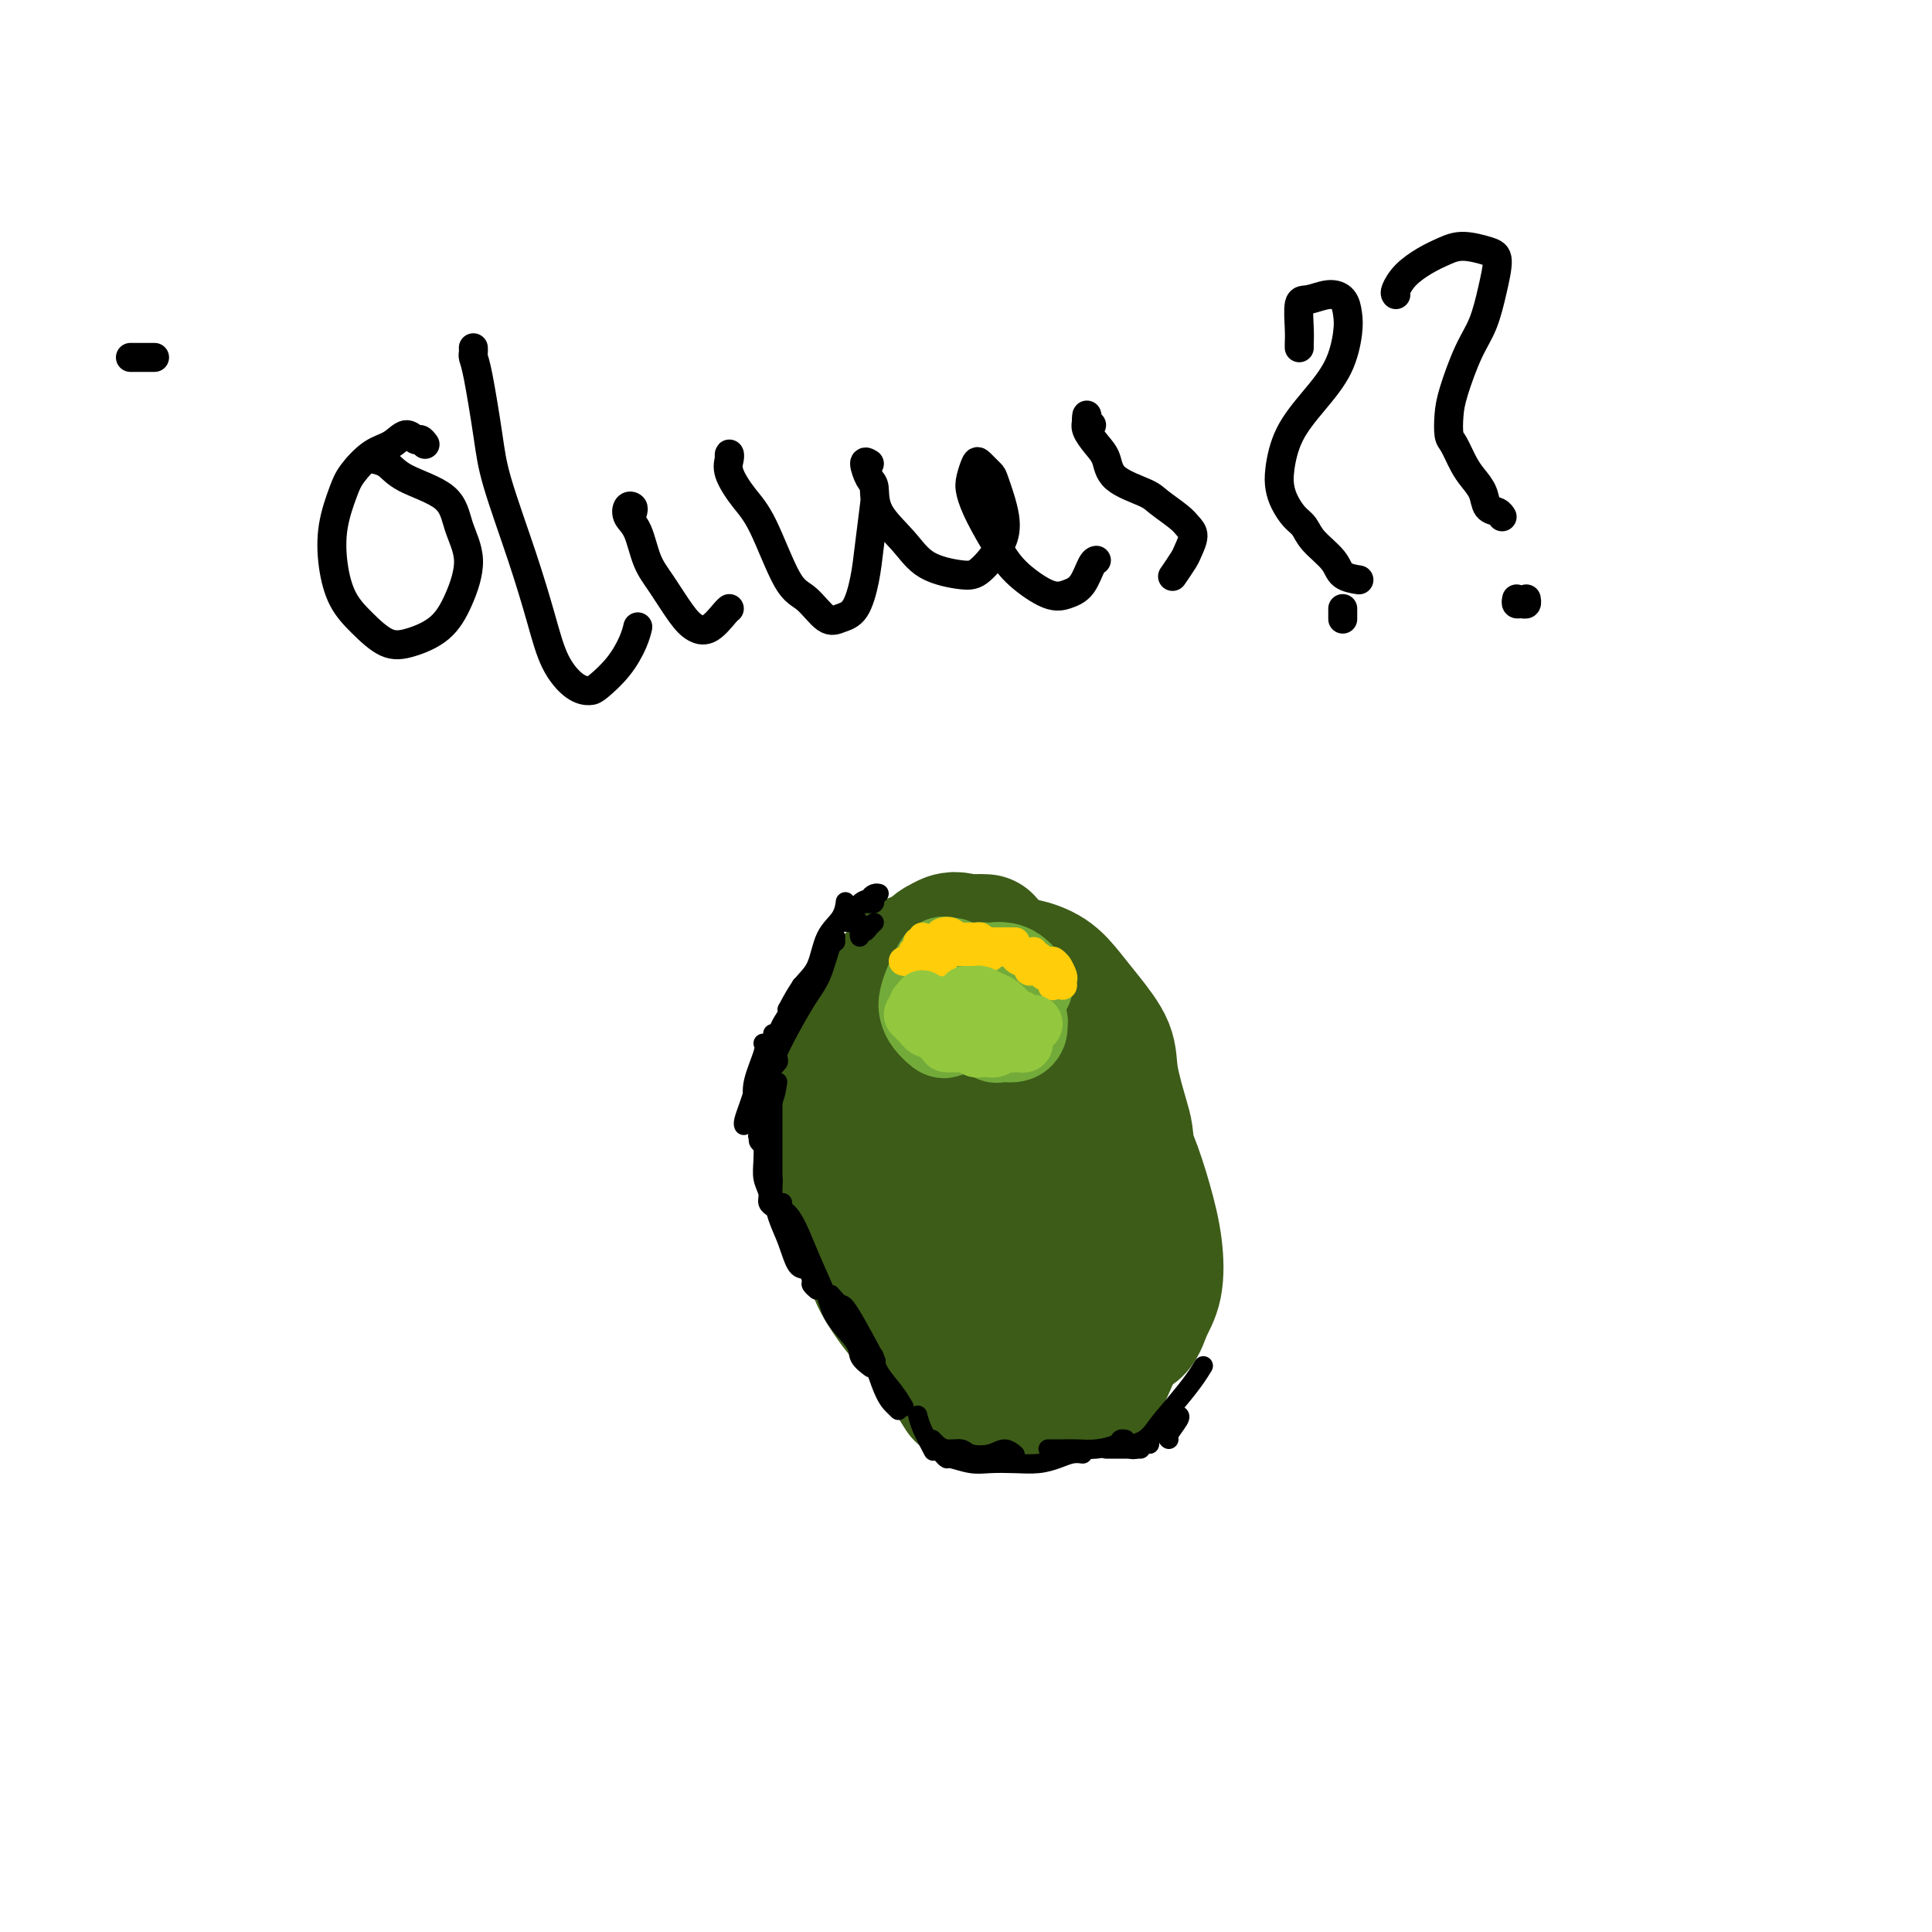 <svg viewBox='0 0 400 400' version='1.1' xmlns='http://www.w3.org/2000/svg' xmlns:xlink='http://www.w3.org/1999/xlink'><g fill='none' stroke='#000000' stroke-width='6' stroke-linecap='round' stroke-linejoin='round'><path d='M32,74c-0.439,0.000 -0.878,0.000 -1,0c-0.122,0.000 0.072,0.000 0,0c-0.072,0.000 -0.411,0.000 -1,0c-0.589,0.000 -1.428,0.000 -2,0c-0.572,0.000 -0.878,0.000 -1,0c-0.122,0.000 -0.061,0.000 0,0'/><path d='M88,92c-0.352,-0.467 -0.705,-0.934 -1,-1c-0.295,-0.066 -0.534,0.268 -1,0c-0.466,-0.268 -1.160,-1.138 -2,-1c-0.840,0.138 -1.826,1.282 -3,2c-1.174,0.718 -2.536,1.008 -4,2c-1.464,0.992 -3.029,2.687 -4,4c-0.971,1.313 -1.349,2.244 -2,4c-0.651,1.756 -1.574,4.338 -2,7c-0.426,2.662 -0.353,5.405 0,8c0.353,2.595 0.986,5.042 2,7c1.014,1.958 2.410,3.426 4,5c1.590,1.574 3.374,3.252 5,4c1.626,0.748 3.095,0.565 5,0c1.905,-0.565 4.247,-1.512 6,-3c1.753,-1.488 2.916,-3.518 4,-6c1.084,-2.482 2.090,-5.418 2,-8c-0.090,-2.582 -1.275,-4.811 -2,-7c-0.725,-2.189 -0.990,-4.338 -3,-6c-2.010,-1.662 -5.766,-2.837 -8,-4c-2.234,-1.163 -2.948,-2.313 -4,-3c-1.052,-0.687 -2.444,-0.911 -3,-1c-0.556,-0.089 -0.278,-0.045 0,0'/><path d='M98,72c0.016,0.348 0.032,0.696 0,1c-0.032,0.304 -0.112,0.564 0,1c0.112,0.436 0.418,1.047 1,4c0.582,2.953 1.442,8.249 2,12c0.558,3.751 0.813,5.958 2,10c1.187,4.042 3.305,9.921 5,15c1.695,5.079 2.966,9.360 4,13c1.034,3.640 1.830,6.639 3,9c1.170,2.361 2.712,4.085 4,5c1.288,0.915 2.321,1.022 3,1c0.679,-0.022 1.005,-0.175 2,-1c0.995,-0.825 2.658,-2.324 4,-4c1.342,-1.676 2.361,-3.528 3,-5c0.639,-1.472 0.897,-2.563 1,-3c0.103,-0.437 0.052,-0.218 0,0'/><path d='M131,106c0.100,-0.375 0.200,-0.751 0,-1c-0.200,-0.249 -0.701,-0.372 -1,0c-0.299,0.372 -0.397,1.240 0,2c0.397,0.760 1.289,1.412 2,3c0.711,1.588 1.243,4.113 2,6c0.757,1.887 1.740,3.136 3,5c1.260,1.864 2.796,4.342 4,6c1.204,1.658 2.074,2.497 3,3c0.926,0.503 1.908,0.671 3,0c1.092,-0.671 2.294,-2.181 3,-3c0.706,-0.819 0.916,-0.948 1,-1c0.084,-0.052 0.042,-0.026 0,0'/><path d='M151,95c-0.018,-0.478 -0.036,-0.957 0,-1c0.036,-0.043 0.127,0.349 0,1c-0.127,0.651 -0.471,1.561 0,3c0.471,1.439 1.757,3.406 3,5c1.243,1.594 2.443,2.817 4,6c1.557,3.183 3.470,8.328 5,11c1.530,2.672 2.676,2.870 4,4c1.324,1.130 2.827,3.192 4,4c1.173,0.808 2.017,0.362 3,0c0.983,-0.362 2.106,-0.641 3,-2c0.894,-1.359 1.559,-3.797 2,-6c0.441,-2.203 0.657,-4.170 1,-7c0.343,-2.830 0.812,-6.523 1,-8c0.188,-1.477 0.094,-0.739 0,0'/><path d='M180,96c-0.505,-0.309 -1.009,-0.618 -1,0c0.009,0.618 0.533,2.165 1,3c0.467,0.835 0.877,0.960 1,2c0.123,1.040 -0.040,2.997 1,5c1.040,2.003 3.283,4.053 5,6c1.717,1.947 2.907,3.792 5,5c2.093,1.208 5.090,1.781 7,2c1.910,0.219 2.734,0.085 4,-1c1.266,-1.085 2.973,-3.121 4,-5c1.027,-1.879 1.372,-3.602 1,-6c-0.372,-2.398 -1.462,-5.470 -2,-7c-0.538,-1.530 -0.523,-1.516 -1,-2c-0.477,-0.484 -1.444,-1.465 -2,-2c-0.556,-0.535 -0.701,-0.622 -1,0c-0.299,0.622 -0.754,1.953 -1,3c-0.246,1.047 -0.285,1.808 0,3c0.285,1.192 0.894,2.814 2,5c1.106,2.186 2.708,4.936 4,7c1.292,2.064 2.272,3.443 4,5c1.728,1.557 4.204,3.293 6,4c1.796,0.707 2.912,0.386 4,0c1.088,-0.386 2.147,-0.835 3,-2c0.853,-1.165 1.499,-3.044 2,-4c0.501,-0.956 0.857,-0.987 1,-1c0.143,-0.013 0.071,-0.006 0,0'/><path d='M226,88c-0.419,0.246 -0.839,0.492 -1,0c-0.161,-0.492 -0.064,-1.721 0,-2c0.064,-0.279 0.096,0.393 0,1c-0.096,0.607 -0.321,1.150 0,2c0.321,0.850 1.186,2.008 2,3c0.814,0.992 1.576,1.816 2,3c0.424,1.184 0.508,2.726 2,4c1.492,1.274 4.390,2.280 6,3c1.610,0.720 1.931,1.156 3,2c1.069,0.844 2.887,2.098 4,3c1.113,0.902 1.520,1.454 2,2c0.480,0.546 1.032,1.085 1,2c-0.032,0.915 -0.648,2.204 -1,3c-0.352,0.796 -0.441,1.099 -1,2c-0.559,0.901 -1.588,2.400 -2,3c-0.412,0.600 -0.206,0.300 0,0'/><path d='M269,72c-0.009,-0.229 -0.018,-0.458 0,-1c0.018,-0.542 0.064,-1.398 0,-3c-0.064,-1.602 -0.238,-3.951 0,-5c0.238,-1.049 0.888,-0.797 2,-1c1.112,-0.203 2.687,-0.860 4,-1c1.313,-0.140 2.366,0.239 3,1c0.634,0.761 0.850,1.905 1,3c0.150,1.095 0.233,2.141 0,4c-0.233,1.859 -0.781,4.532 -2,7c-1.219,2.468 -3.109,4.733 -5,7c-1.891,2.267 -3.783,4.537 -5,7c-1.217,2.463 -1.759,5.121 -2,7c-0.241,1.879 -0.180,2.981 0,4c0.180,1.019 0.479,1.956 1,3c0.521,1.044 1.265,2.195 2,3c0.735,0.805 1.462,1.263 2,2c0.538,0.737 0.887,1.753 2,3c1.113,1.247 2.989,2.726 4,4c1.011,1.274 1.157,2.343 2,3c0.843,0.657 2.384,0.902 3,1c0.616,0.098 0.308,0.049 0,0'/><path d='M278,126c0.000,0.317 0.000,0.635 0,1c0.000,0.365 0.000,0.778 0,1c0.000,0.222 0.000,0.252 0,0c0.000,-0.252 0.000,-0.786 0,-1c0.000,-0.214 0.000,-0.107 0,0'/><path d='M289,61c-0.132,-0.160 -0.263,-0.321 0,-1c0.263,-0.679 0.921,-1.878 2,-3c1.079,-1.122 2.581,-2.168 4,-3c1.419,-0.832 2.756,-1.450 4,-2c1.244,-0.550 2.395,-1.033 4,-1c1.605,0.033 3.665,0.581 5,1c1.335,0.419 1.945,0.709 2,2c0.055,1.291 -0.444,3.583 -1,6c-0.556,2.417 -1.169,4.959 -2,7c-0.831,2.041 -1.881,3.581 -3,6c-1.119,2.419 -2.308,5.719 -3,8c-0.692,2.281 -0.887,3.545 -1,5c-0.113,1.455 -0.142,3.102 0,4c0.142,0.898 0.457,1.046 1,2c0.543,0.954 1.315,2.714 2,4c0.685,1.286 1.283,2.100 2,3c0.717,0.900 1.551,1.888 2,3c0.449,1.112 0.512,2.350 1,3c0.488,0.650 1.401,0.714 2,1c0.599,0.286 0.886,0.796 1,1c0.114,0.204 0.057,0.102 0,0'/><path d='M314,124c-0.083,0.431 -0.166,0.861 0,1c0.166,0.139 0.581,-0.014 1,0c0.419,0.014 0.844,0.196 1,0c0.156,-0.196 0.045,-0.770 0,-1c-0.045,-0.230 -0.022,-0.115 0,0'/></g>
<g fill='none' stroke='#3D5C18' stroke-width='28' stroke-linecap='round' stroke-linejoin='round'><path d='M200,195c-0.928,-0.058 -1.856,-0.115 -3,0c-1.144,0.115 -2.503,0.403 -4,2c-1.497,1.597 -3.130,4.504 -5,7c-1.870,2.496 -3.976,4.579 -5,6c-1.024,1.421 -0.965,2.178 -1,4c-0.035,1.822 -0.164,4.709 0,7c0.164,2.291 0.620,3.985 1,6c0.380,2.015 0.682,4.351 1,6c0.318,1.649 0.650,2.612 1,3c0.350,0.388 0.717,0.200 1,0c0.283,-0.200 0.483,-0.412 1,-1c0.517,-0.588 1.350,-1.552 2,-2c0.650,-0.448 1.117,-0.379 2,-1c0.883,-0.621 2.183,-1.932 3,-3c0.817,-1.068 1.153,-1.893 2,-3c0.847,-1.107 2.205,-2.497 3,-3c0.795,-0.503 1.025,-0.120 2,0c0.975,0.120 2.694,-0.022 4,0c1.306,0.022 2.198,0.208 3,1c0.802,0.792 1.513,2.192 2,3c0.487,0.808 0.751,1.025 1,2c0.249,0.975 0.484,2.706 0,4c-0.484,1.294 -1.689,2.149 -3,3c-1.311,0.851 -2.730,1.698 -4,2c-1.270,0.302 -2.390,0.058 -4,-1c-1.610,-1.058 -3.708,-2.929 -5,-4c-1.292,-1.071 -1.777,-1.342 -2,-3c-0.223,-1.658 -0.183,-4.702 0,-7c0.183,-2.298 0.511,-3.849 1,-6c0.489,-2.151 1.140,-4.900 2,-7c0.860,-2.100 1.930,-3.550 3,-5'/><path d='M199,205c1.239,-4.403 1.335,-2.911 2,-2c0.665,0.911 1.899,1.242 3,2c1.101,0.758 2.068,1.942 3,4c0.932,2.058 1.829,4.990 3,8c1.171,3.010 2.617,6.099 3,9c0.383,2.901 -0.297,5.613 -1,8c-0.703,2.387 -1.429,4.449 -2,6c-0.571,1.551 -0.987,2.591 -2,3c-1.013,0.409 -2.623,0.188 -4,0c-1.377,-0.188 -2.523,-0.343 -4,-2c-1.477,-1.657 -3.287,-4.815 -5,-8c-1.713,-3.185 -3.328,-6.395 -4,-9c-0.672,-2.605 -0.399,-4.603 0,-7c0.399,-2.397 0.925,-5.192 2,-7c1.075,-1.808 2.701,-2.628 4,-3c1.299,-0.372 2.273,-0.294 4,1c1.727,1.294 4.207,3.805 6,6c1.793,2.195 2.900,4.075 5,7c2.100,2.925 5.193,6.895 7,11c1.807,4.105 2.329,8.345 3,13c0.671,4.655 1.493,9.726 2,14c0.507,4.274 0.700,7.753 0,10c-0.700,2.247 -2.294,3.263 -3,4c-0.706,0.737 -0.525,1.195 -2,1c-1.475,-0.195 -4.606,-1.042 -8,-3c-3.394,-1.958 -7.051,-5.026 -10,-8c-2.949,-2.974 -5.191,-5.855 -7,-9c-1.809,-3.145 -3.186,-6.554 -4,-9c-0.814,-2.446 -1.065,-3.928 -1,-6c0.065,-2.072 0.447,-4.735 1,-7c0.553,-2.265 1.276,-4.133 2,-6'/><path d='M192,226c1.332,-2.797 3.160,-3.291 5,-3c1.840,0.291 3.690,1.366 6,3c2.310,1.634 5.080,3.829 7,7c1.920,3.171 2.989,7.320 4,11c1.011,3.680 1.963,6.892 2,10c0.037,3.108 -0.842,6.111 -2,9c-1.158,2.889 -2.594,5.662 -4,7c-1.406,1.338 -2.781,1.239 -5,1c-2.219,-0.239 -5.283,-0.619 -8,-2c-2.717,-1.381 -5.087,-3.762 -7,-7c-1.913,-3.238 -3.368,-7.332 -4,-11c-0.632,-3.668 -0.440,-6.909 0,-10c0.440,-3.091 1.130,-6.031 2,-9c0.870,-2.969 1.922,-5.967 3,-9c1.078,-3.033 2.184,-6.101 3,-8c0.816,-1.899 1.343,-2.630 2,-3c0.657,-0.370 1.444,-0.379 2,0c0.556,0.379 0.879,1.147 2,3c1.121,1.853 3.038,4.791 5,8c1.962,3.209 3.969,6.687 5,10c1.031,3.313 1.085,6.459 1,10c-0.085,3.541 -0.308,7.476 -1,11c-0.692,3.524 -1.851,6.638 -3,9c-1.149,2.362 -2.286,3.971 -4,5c-1.714,1.029 -4.005,1.479 -6,1c-1.995,-0.479 -3.695,-1.888 -6,-4c-2.305,-2.112 -5.216,-4.927 -7,-8c-1.784,-3.073 -2.442,-6.404 -3,-10c-0.558,-3.596 -1.017,-7.456 -1,-11c0.017,-3.544 0.508,-6.772 1,-10'/><path d='M181,226c0.055,-6.914 1.691,-8.698 3,-11c1.309,-2.302 2.289,-5.121 3,-7c0.711,-1.879 1.151,-2.817 2,-3c0.849,-0.183 2.107,0.389 4,2c1.893,1.611 4.422,4.261 7,7c2.578,2.739 5.205,5.567 7,8c1.795,2.433 2.758,4.473 4,7c1.242,2.527 2.764,5.543 3,9c0.236,3.457 -0.812,7.355 -2,11c-1.188,3.645 -2.515,7.035 -4,9c-1.485,1.965 -3.127,2.503 -5,3c-1.873,0.497 -3.976,0.952 -6,0c-2.024,-0.952 -3.968,-3.310 -6,-6c-2.032,-2.690 -4.150,-5.710 -6,-9c-1.850,-3.290 -3.430,-6.849 -4,-10c-0.570,-3.151 -0.128,-5.895 0,-9c0.128,-3.105 -0.057,-6.570 0,-9c0.057,-2.430 0.357,-3.825 1,-6c0.643,-2.175 1.628,-5.129 3,-7c1.372,-1.871 3.132,-2.659 4,-3c0.868,-0.341 0.846,-0.235 2,0c1.154,0.235 3.485,0.599 5,1c1.515,0.401 2.216,0.839 3,1c0.784,0.161 1.653,0.046 2,0c0.347,-0.046 0.174,-0.023 0,0'/><path d='M204,195c-0.712,-0.034 -1.424,-0.068 -2,0c-0.576,0.068 -1.016,0.238 -2,0c-0.984,-0.238 -2.512,-0.882 -4,0c-1.488,0.882 -2.937,3.291 -4,5c-1.063,1.709 -1.739,2.717 -3,6c-1.261,3.283 -3.105,8.841 -4,12c-0.895,3.159 -0.840,3.918 -1,6c-0.160,2.082 -0.537,5.486 -1,8c-0.463,2.514 -1.014,4.138 -1,6c0.014,1.862 0.591,3.963 1,5c0.409,1.037 0.648,1.010 1,1c0.352,-0.010 0.815,-0.003 1,0c0.185,0.003 0.093,0.001 0,0'/><path d='M195,213c0.334,-0.324 0.669,-0.648 0,-1c-0.669,-0.352 -2.340,-0.734 -3,-1c-0.660,-0.266 -0.309,-0.418 -1,0c-0.691,0.418 -2.425,1.404 -4,2c-1.575,0.596 -2.992,0.801 -4,2c-1.008,1.199 -1.606,3.390 -2,5c-0.394,1.610 -0.584,2.638 -1,3c-0.416,0.362 -1.057,0.056 -1,0c0.057,-0.056 0.811,0.136 1,0c0.189,-0.136 -0.186,-0.600 0,-1c0.186,-0.400 0.934,-0.737 2,-2c1.066,-1.263 2.451,-3.451 4,-5c1.549,-1.549 3.262,-2.459 5,-4c1.738,-1.541 3.501,-3.714 5,-5c1.499,-1.286 2.733,-1.687 4,-2c1.267,-0.313 2.568,-0.539 4,0c1.432,0.539 2.997,1.843 4,3c1.003,1.157 1.444,2.166 2,3c0.556,0.834 1.227,1.494 2,2c0.773,0.506 1.650,0.859 2,1c0.350,0.141 0.175,0.071 0,0'/><path d='M197,204c0.355,0.167 0.709,0.333 1,0c0.291,-0.333 0.518,-1.166 1,-2c0.482,-0.834 1.220,-1.668 3,-2c1.780,-0.332 4.602,-0.163 6,0c1.398,0.163 1.371,0.321 2,1c0.629,0.679 1.914,1.878 3,3c1.086,1.122 1.972,2.167 3,4c1.028,1.833 2.198,4.452 3,6c0.802,1.548 1.236,2.023 2,3c0.764,0.977 1.860,2.455 2,3c0.140,0.545 -0.674,0.156 -1,0c-0.326,-0.156 -0.163,-0.078 0,0'/><path d='M207,201c0.631,-0.386 1.262,-0.773 2,-1c0.738,-0.227 1.581,-0.295 3,0c1.419,0.295 3.412,0.952 5,2c1.588,1.048 2.772,2.486 4,4c1.228,1.514 2.501,3.104 4,5c1.499,1.896 3.226,4.099 4,6c0.774,1.901 0.596,3.501 1,6c0.404,2.499 1.390,5.899 2,8c0.610,2.101 0.844,2.903 1,4c0.156,1.097 0.234,2.488 0,3c-0.234,0.512 -0.781,0.146 -1,0c-0.219,-0.146 -0.109,-0.073 0,0'/><path d='M216,205c0.280,-0.211 0.561,-0.423 1,0c0.439,0.423 1.038,1.479 2,3c0.962,1.521 2.287,3.506 4,6c1.713,2.494 3.815,5.495 5,8c1.185,2.505 1.453,4.513 2,7c0.547,2.487 1.374,5.454 2,8c0.626,2.546 1.051,4.672 1,7c-0.051,2.328 -0.578,4.858 -1,7c-0.422,2.142 -0.740,3.894 -1,5c-0.260,1.106 -0.461,1.564 -1,2c-0.539,0.436 -1.414,0.848 -2,1c-0.586,0.152 -0.882,0.043 -1,0c-0.118,-0.043 -0.059,-0.022 0,0'/><path d='M225,223c1.535,1.166 3.070,2.332 4,4c0.930,1.668 1.256,3.839 2,6c0.744,2.161 1.906,4.314 3,7c1.094,2.686 2.121,5.907 3,9c0.879,3.093 1.612,6.058 2,9c0.388,2.942 0.433,5.860 0,8c-0.433,2.140 -1.343,3.501 -2,5c-0.657,1.499 -1.062,3.134 -2,4c-0.938,0.866 -2.411,0.962 -3,1c-0.589,0.038 -0.295,0.019 0,0'/><path d='M234,242c-0.080,0.231 -0.161,0.461 0,1c0.161,0.539 0.562,1.386 1,4c0.438,2.614 0.913,6.993 1,10c0.087,3.007 -0.214,4.641 -1,7c-0.786,2.359 -2.056,5.442 -3,8c-0.944,2.558 -1.560,4.592 -2,6c-0.440,1.408 -0.703,2.192 -2,3c-1.297,0.808 -3.626,1.642 -5,2c-1.374,0.358 -1.791,0.240 -4,0c-2.209,-0.240 -6.210,-0.603 -9,-1c-2.790,-0.397 -4.369,-0.828 -5,-1c-0.631,-0.172 -0.316,-0.086 0,0'/><path d='M234,268c0.033,0.577 0.067,1.155 0,2c-0.067,0.845 -0.233,1.959 -1,4c-0.767,2.041 -2.134,5.009 -3,7c-0.866,1.991 -1.230,3.006 -2,4c-0.770,0.994 -1.947,1.967 -4,2c-2.053,0.033 -4.983,-0.875 -8,-2c-3.017,-1.125 -6.122,-2.466 -9,-4c-2.878,-1.534 -5.528,-3.259 -8,-5c-2.472,-1.741 -4.766,-3.498 -6,-5c-1.234,-1.502 -1.409,-2.751 -2,-4c-0.591,-1.249 -1.597,-2.500 -2,-3c-0.403,-0.500 -0.201,-0.250 0,0'/><path d='M213,279c-0.351,-0.099 -0.702,-0.199 -1,0c-0.298,0.199 -0.545,0.695 -2,1c-1.455,0.305 -4.120,0.419 -6,0c-1.880,-0.419 -2.976,-1.369 -4,-2c-1.024,-0.631 -1.977,-0.941 -3,-2c-1.023,-1.059 -2.117,-2.867 -3,-5c-0.883,-2.133 -1.556,-4.592 -2,-7c-0.444,-2.408 -0.658,-4.764 -1,-8c-0.342,-3.236 -0.812,-7.353 -1,-9c-0.188,-1.647 -0.094,-0.823 0,0'/><path d='M198,212c0.145,-0.446 0.291,-0.891 0,-1c-0.291,-0.109 -1.018,0.119 -2,0c-0.982,-0.119 -2.219,-0.587 -3,-1c-0.781,-0.413 -1.107,-0.773 -2,-1c-0.893,-0.227 -2.354,-0.322 -3,0c-0.646,0.322 -0.478,1.061 -1,2c-0.522,0.939 -1.734,2.079 -3,4c-1.266,1.921 -2.585,4.623 -3,7c-0.415,2.377 0.075,4.431 0,7c-0.075,2.569 -0.713,5.655 -1,8c-0.287,2.345 -0.221,3.948 0,6c0.221,2.052 0.598,4.552 1,6c0.402,1.448 0.829,1.842 1,2c0.171,0.158 0.085,0.079 0,0'/><path d='M182,216c-0.565,0.584 -1.130,1.167 -2,2c-0.870,0.833 -2.045,1.915 -3,3c-0.955,1.085 -1.688,2.174 -2,4c-0.312,1.826 -0.201,4.387 0,7c0.201,2.613 0.494,5.276 1,8c0.506,2.724 1.227,5.510 2,8c0.773,2.490 1.598,4.685 2,7c0.402,2.315 0.381,4.750 1,7c0.619,2.250 1.877,4.314 3,6c1.123,1.686 2.110,2.992 3,4c0.890,1.008 1.683,1.716 2,2c0.317,0.284 0.159,0.142 0,0'/><path d='M181,214c0.195,0.012 0.389,0.024 0,0c-0.389,-0.024 -1.363,-0.083 -2,0c-0.637,0.083 -0.939,0.310 -1,2c-0.061,1.690 0.118,4.843 0,7c-0.118,2.157 -0.532,3.317 0,6c0.532,2.683 2.011,6.889 3,11c0.989,4.111 1.490,8.128 3,12c1.510,3.872 4.031,7.601 6,11c1.969,3.399 3.386,6.470 5,9c1.614,2.530 3.425,4.520 5,6c1.575,1.480 2.913,2.449 4,3c1.087,0.551 1.924,0.684 3,1c1.076,0.316 2.392,0.817 3,1c0.608,0.183 0.510,0.049 1,0c0.490,-0.049 1.569,-0.014 2,0c0.431,0.014 0.216,0.007 0,0'/><path d='M194,269c-0.306,-0.079 -0.611,-0.158 -1,0c-0.389,0.158 -0.860,0.552 -1,1c-0.140,0.448 0.053,0.948 0,1c-0.053,0.052 -0.351,-0.344 0,0c0.351,0.344 1.351,1.430 2,3c0.649,1.570 0.948,3.626 2,5c1.052,1.374 2.856,2.067 4,3c1.144,0.933 1.629,2.106 3,3c1.371,0.894 3.628,1.507 5,2c1.372,0.493 1.860,0.864 3,1c1.140,0.136 2.933,0.036 4,0c1.067,-0.036 1.410,-0.010 2,0c0.590,0.010 1.428,0.003 2,0c0.572,-0.003 0.878,-0.001 1,0c0.122,0.001 0.061,0.000 0,0'/><path d='M223,284c0.279,-0.352 0.558,-0.704 1,-1c0.442,-0.296 1.047,-0.535 2,-1c0.953,-0.465 2.256,-1.156 3,-2c0.744,-0.844 0.931,-1.843 1,-3c0.069,-1.157 0.020,-2.474 0,-3c-0.020,-0.526 -0.010,-0.263 0,0'/><path d='M230,255c-0.455,-0.177 -0.909,-0.355 -1,-1c-0.091,-0.645 0.183,-1.759 0,-2c-0.183,-0.241 -0.822,0.389 -1,0c-0.178,-0.389 0.107,-1.799 0,-3c-0.107,-1.201 -0.605,-2.193 -1,-3c-0.395,-0.807 -0.687,-1.427 -1,-2c-0.313,-0.573 -0.646,-1.098 -1,-2c-0.354,-0.902 -0.728,-2.181 -1,-3c-0.272,-0.819 -0.443,-1.179 -1,-2c-0.557,-0.821 -1.500,-2.103 -2,-3c-0.500,-0.897 -0.557,-1.409 -1,-2c-0.443,-0.591 -1.274,-1.262 -2,-2c-0.726,-0.738 -1.349,-1.542 -2,-2c-0.651,-0.458 -1.329,-0.572 -2,-1c-0.671,-0.428 -1.335,-1.172 -2,-2c-0.665,-0.828 -1.333,-1.739 -2,-2c-0.667,-0.261 -1.335,0.127 -2,0c-0.665,-0.127 -1.329,-0.770 -2,-1c-0.671,-0.230 -1.349,-0.048 -2,0c-0.651,0.048 -1.276,-0.040 -2,0c-0.724,0.040 -1.545,0.207 -2,0c-0.455,-0.207 -0.542,-0.787 -1,-1c-0.458,-0.213 -1.288,-0.058 -2,0c-0.712,0.058 -1.308,0.019 -2,0c-0.692,-0.019 -1.481,-0.018 -2,0c-0.519,0.018 -0.770,0.055 -1,0c-0.230,-0.055 -0.440,-0.200 -1,0c-0.560,0.200 -1.470,0.744 -2,1c-0.530,0.256 -0.681,0.223 -1,1c-0.319,0.777 -0.805,2.365 -1,3c-0.195,0.635 -0.097,0.318 0,0'/><path d='M191,204c-0.434,0.003 -0.869,0.006 -1,0c-0.131,-0.006 0.041,-0.022 0,0c-0.041,0.022 -0.295,0.082 -1,0c-0.705,-0.082 -1.862,-0.306 -3,0c-1.138,0.306 -2.256,1.144 -3,2c-0.744,0.856 -1.114,1.732 -2,3c-0.886,1.268 -2.289,2.927 -3,4c-0.711,1.073 -0.730,1.558 -1,2c-0.270,0.442 -0.791,0.841 -1,1c-0.209,0.159 -0.104,0.080 0,0'/><path d='M189,199c0.155,0.225 0.310,0.449 0,1c-0.310,0.551 -1.084,1.428 -2,2c-0.916,0.572 -1.975,0.840 -3,2c-1.025,1.160 -2.016,3.211 -3,5c-0.984,1.789 -1.963,3.317 -3,5c-1.037,1.683 -2.134,3.523 -3,5c-0.866,1.477 -1.500,2.592 -2,4c-0.500,1.408 -0.865,3.110 -1,4c-0.135,0.890 -0.038,0.969 0,1c0.038,0.031 0.019,0.016 0,0'/><path d='M188,200c-0.967,1.397 -1.934,2.794 -3,4c-1.066,1.206 -2.232,2.221 -3,4c-0.768,1.779 -1.139,4.322 -2,7c-0.861,2.678 -2.212,5.492 -3,8c-0.788,2.508 -1.014,4.709 -1,7c0.014,2.291 0.266,4.670 1,7c0.734,2.330 1.948,4.611 3,7c1.052,2.389 1.942,4.888 3,7c1.058,2.112 2.285,3.838 3,5c0.715,1.162 0.919,1.761 1,2c0.081,0.239 0.041,0.120 0,0'/><path d='M175,228c-0.617,-0.464 -1.233,-0.928 -2,-1c-0.767,-0.072 -1.683,0.247 -2,1c-0.317,0.753 -0.034,1.938 0,3c0.034,1.062 -0.179,1.999 0,4c0.179,2.001 0.751,5.066 2,8c1.249,2.934 3.176,5.739 5,9c1.824,3.261 3.547,6.979 5,9c1.453,2.021 2.637,2.346 4,4c1.363,1.654 2.905,4.638 4,6c1.095,1.362 1.741,1.104 2,1c0.259,-0.104 0.129,-0.052 0,0'/><path d='M186,244c-0.316,-0.009 -0.631,-0.017 -1,0c-0.369,0.017 -0.791,0.060 -1,1c-0.209,0.940 -0.205,2.777 0,5c0.205,2.223 0.612,4.831 1,7c0.388,2.169 0.756,3.899 2,7c1.244,3.101 3.364,7.573 5,11c1.636,3.427 2.787,5.807 4,8c1.213,2.193 2.490,4.198 3,5c0.510,0.802 0.255,0.401 0,0'/></g>
<g fill='none' stroke='#73AB3A' stroke-width='20' stroke-linecap='round' stroke-linejoin='round'><path d='M197,200c0.338,0.208 0.676,0.415 1,1c0.324,0.585 0.635,1.547 1,2c0.365,0.453 0.784,0.398 1,1c0.216,0.602 0.228,1.862 0,3c-0.228,1.138 -0.694,2.156 -1,3c-0.306,0.844 -0.450,1.516 -1,2c-0.550,0.484 -1.507,0.780 -2,1c-0.493,0.220 -0.521,0.365 -1,0c-0.479,-0.365 -1.407,-1.238 -2,-2c-0.593,-0.762 -0.849,-1.413 -1,-2c-0.151,-0.587 -0.195,-1.111 0,-2c0.195,-0.889 0.629,-2.144 1,-3c0.371,-0.856 0.681,-1.312 1,-2c0.319,-0.688 0.649,-1.607 1,-2c0.351,-0.393 0.724,-0.259 1,0c0.276,0.259 0.456,0.644 1,1c0.544,0.356 1.452,0.684 2,1c0.548,0.316 0.734,0.621 1,1c0.266,0.379 0.610,0.833 1,1c0.390,0.167 0.826,0.048 1,0c0.174,-0.048 0.087,-0.024 0,0'/><path d='M200,204c-0.011,-0.445 -0.022,-0.889 0,-1c0.022,-0.111 0.078,0.113 0,0c-0.078,-0.113 -0.291,-0.563 0,-1c0.291,-0.437 1.086,-0.860 2,-1c0.914,-0.140 1.947,0.005 3,0c1.053,-0.005 2.125,-0.160 3,0c0.875,0.160 1.551,0.635 2,1c0.449,0.365 0.670,0.620 1,1c0.330,0.380 0.769,0.885 1,1c0.231,0.115 0.255,-0.161 0,0c-0.255,0.161 -0.787,0.760 -1,1c-0.213,0.240 -0.106,0.120 0,0'/><path d='M206,201c0.436,-0.087 0.872,-0.173 1,0c0.128,0.173 -0.053,0.607 0,1c0.053,0.393 0.340,0.746 1,1c0.660,0.254 1.694,0.411 2,1c0.306,0.589 -0.116,1.612 0,3c0.116,1.388 0.771,3.143 1,4c0.229,0.857 0.031,0.817 0,1c-0.031,0.183 0.103,0.589 0,1c-0.103,0.411 -0.444,0.826 -1,1c-0.556,0.174 -1.327,0.108 -2,0c-0.673,-0.108 -1.249,-0.257 -2,-1c-0.751,-0.743 -1.676,-2.079 -2,-3c-0.324,-0.921 -0.047,-1.425 0,-2c0.047,-0.575 -0.137,-1.220 0,-2c0.137,-0.780 0.596,-1.695 1,-2c0.404,-0.305 0.754,0.001 1,0c0.246,-0.001 0.390,-0.308 1,0c0.610,0.308 1.688,1.233 2,2c0.312,0.767 -0.143,1.376 0,2c0.143,0.624 0.883,1.262 1,2c0.117,0.738 -0.389,1.578 -1,2c-0.611,0.422 -1.327,0.428 -2,0c-0.673,-0.428 -1.304,-1.290 -2,-2c-0.696,-0.710 -1.457,-1.268 -2,-2c-0.543,-0.732 -0.870,-1.638 -1,-2c-0.130,-0.362 -0.065,-0.181 0,0'/><path d='M204,204c0.421,0.070 0.841,0.141 1,0c0.159,-0.141 0.055,-0.492 0,0c-0.055,0.492 -0.061,1.827 0,3c0.061,1.173 0.189,2.183 0,3c-0.189,0.817 -0.695,1.441 -1,2c-0.305,0.559 -0.408,1.053 -1,1c-0.592,-0.053 -1.674,-0.653 -2,-1c-0.326,-0.347 0.105,-0.439 0,-1c-0.105,-0.561 -0.744,-1.589 -1,-2c-0.256,-0.411 -0.128,-0.206 0,0'/><path d='M206,207c0.459,0.672 0.919,1.344 1,2c0.081,0.656 -0.216,1.295 0,2c0.216,0.705 0.945,1.475 1,2c0.055,0.525 -0.563,0.805 -1,1c-0.437,0.195 -0.691,0.304 -1,0c-0.309,-0.304 -0.671,-1.020 -1,-2c-0.329,-0.980 -0.624,-2.224 -1,-3c-0.376,-0.776 -0.833,-1.084 -1,-2c-0.167,-0.916 -0.045,-2.439 0,-3c0.045,-0.561 0.013,-0.160 0,0c-0.013,0.160 -0.006,0.080 0,0'/><path d='M206,203c-0.115,0.251 -0.230,0.502 0,1c0.230,0.498 0.805,1.245 1,2c0.195,0.755 0.011,1.520 0,2c-0.011,0.480 0.151,0.675 0,1c-0.151,0.325 -0.615,0.780 -1,1c-0.385,0.220 -0.691,0.203 -1,0c-0.309,-0.203 -0.622,-0.593 -1,-1c-0.378,-0.407 -0.822,-0.831 -1,-1c-0.178,-0.169 -0.089,-0.085 0,0'/><path d='M207,206c0.000,0.311 0.000,0.622 0,1c0.000,0.378 0.000,0.822 0,1c0.000,0.178 0.000,0.089 0,0'/></g>
<g fill='none' stroke='#FFCD0A' stroke-width='6' stroke-linecap='round' stroke-linejoin='round'><path d='M196,197c0.327,0.000 0.655,0.000 1,0c0.345,-0.000 0.708,-0.001 1,0c0.292,0.001 0.513,0.004 1,0c0.487,-0.004 1.241,-0.015 2,0c0.759,0.015 1.523,0.056 2,0c0.477,-0.056 0.667,-0.207 1,0c0.333,0.207 0.809,0.774 1,1c0.191,0.226 0.095,0.113 0,0'/><path d='M198,195c0.326,-0.111 0.651,-0.222 1,0c0.349,0.222 0.721,0.778 1,1c0.279,0.222 0.467,0.111 1,0c0.533,-0.111 1.413,-0.222 2,0c0.587,0.222 0.882,0.778 1,1c0.118,0.222 0.059,0.111 0,0'/><path d='M201,195c0.324,-0.113 0.648,-0.226 1,0c0.352,0.226 0.734,0.793 1,1c0.266,0.207 0.418,0.056 1,0c0.582,-0.056 1.595,-0.016 2,0c0.405,0.016 0.203,0.008 0,0'/><path d='M210,197c-0.333,-0.033 -0.667,-0.065 -1,0c-0.333,0.065 -0.667,0.228 -1,0c-0.333,-0.228 -0.666,-0.846 -1,-1c-0.334,-0.154 -0.669,0.155 -1,0c-0.331,-0.155 -0.659,-0.774 -1,-1c-0.341,-0.226 -0.694,-0.061 -1,0c-0.306,0.061 -0.563,0.016 -1,0c-0.437,-0.016 -1.053,-0.004 -1,0c0.053,0.004 0.774,0.001 1,0c0.226,-0.001 -0.043,-0.000 0,0c0.043,0.000 0.397,0.000 1,0c0.603,-0.000 1.455,-0.000 2,0c0.545,0.000 0.784,0.000 1,0c0.216,-0.000 0.408,-0.000 1,0c0.592,0.000 1.582,0.000 2,0c0.418,-0.000 0.263,-0.000 0,0c-0.263,0.000 -0.634,0.000 -1,0c-0.366,-0.000 -0.727,-0.000 -1,0c-0.273,0.000 -0.458,0.000 -1,0c-0.542,-0.000 -1.441,-0.000 -2,0c-0.559,0.000 -0.780,0.000 -1,0'/><path d='M204,195c-1.106,-0.536 -0.870,-0.876 -1,-1c-0.130,-0.124 -0.626,-0.033 -1,0c-0.374,0.033 -0.625,0.009 -1,0c-0.375,-0.009 -0.874,-0.002 -1,0c-0.126,0.002 0.121,0.001 0,0c-0.121,-0.001 -0.611,-0.000 -1,0c-0.389,0.000 -0.679,0.000 -1,0c-0.321,-0.000 -0.674,-0.000 -1,0c-0.326,0.000 -0.626,0.000 -1,0c-0.374,-0.000 -0.821,-0.000 -1,0c-0.179,0.000 -0.089,0.000 0,0'/><path d='M196,195c-0.301,0.030 -0.603,0.061 -1,0c-0.397,-0.061 -0.890,-0.212 -1,0c-0.110,0.212 0.163,0.788 0,1c-0.163,0.212 -0.761,0.061 -1,0c-0.239,-0.061 -0.120,-0.030 0,0'/><path d='M193,195c0.081,0.033 0.163,0.065 0,0c-0.163,-0.065 -0.569,-0.228 -1,0c-0.431,0.228 -0.886,0.846 -1,1c-0.114,0.154 0.114,-0.154 0,0c-0.114,0.154 -0.569,0.772 -1,1c-0.431,0.228 -0.837,0.065 -1,0c-0.163,-0.065 -0.081,-0.033 0,0'/><path d='M192,195c0.120,0.024 0.239,0.048 0,0c-0.239,-0.048 -0.837,-0.167 -1,0c-0.163,0.167 0.110,0.619 0,1c-0.110,0.381 -0.604,0.690 -1,1c-0.396,0.310 -0.694,0.619 -1,1c-0.306,0.381 -0.621,0.833 -1,1c-0.379,0.167 -0.823,0.048 -1,0c-0.177,-0.048 -0.089,-0.024 0,0'/><path d='M190,198c0.222,-0.755 0.444,-1.510 1,-2c0.556,-0.490 1.445,-0.716 2,-1c0.555,-0.284 0.776,-0.626 1,-1c0.224,-0.374 0.452,-0.781 1,-1c0.548,-0.219 1.417,-0.251 2,0c0.583,0.251 0.881,0.786 1,1c0.119,0.214 0.060,0.107 0,0'/><path d='M204,195c0.332,0.453 0.663,0.906 1,1c0.337,0.094 0.678,-0.171 1,0c0.322,0.171 0.625,0.777 1,1c0.375,0.223 0.821,0.064 1,0c0.179,-0.064 0.089,-0.032 0,0'/><path d='M209,197c0.436,-0.089 0.872,-0.178 1,0c0.128,0.178 -0.053,0.622 0,1c0.053,0.378 0.340,0.690 1,1c0.660,0.310 1.692,0.619 2,1c0.308,0.381 -0.109,0.833 0,1c0.109,0.167 0.746,0.048 1,0c0.254,-0.048 0.127,-0.024 0,0'/><path d='M214,199c0.310,0.339 0.619,0.679 1,1c0.381,0.321 0.833,0.625 1,1c0.167,0.375 0.048,0.821 0,1c-0.048,0.179 -0.024,0.089 0,0'/><path d='M214,197c-0.089,0.439 -0.178,0.877 0,1c0.178,0.123 0.622,-0.070 1,0c0.378,0.070 0.690,0.402 1,1c0.310,0.598 0.619,1.463 1,2c0.381,0.537 0.834,0.746 1,1c0.166,0.254 0.044,0.553 0,1c-0.044,0.447 -0.012,1.044 0,1c0.012,-0.044 0.003,-0.727 0,-1c-0.003,-0.273 -0.002,-0.137 0,0'/><path d='M218,199c0.309,0.219 0.619,0.437 1,1c0.381,0.563 0.834,1.470 1,2c0.166,0.530 0.045,0.681 0,1c-0.045,0.319 -0.013,0.805 0,1c0.013,0.195 0.006,0.097 0,0'/><path d='M219,200c0.008,0.332 0.016,0.663 0,1c-0.016,0.337 -0.056,0.678 0,1c0.056,0.322 0.207,0.625 0,1c-0.207,0.375 -0.774,0.821 -1,1c-0.226,0.179 -0.113,0.089 0,0'/><path d='M195,200c0.113,0.393 0.226,0.786 0,1c-0.226,0.214 -0.792,0.250 -1,0c-0.208,-0.250 -0.060,-0.786 0,-1c0.060,-0.214 0.030,-0.107 0,0'/><path d='M192,197c0.000,0.000 0.100,0.100 0.1,0.1'/><path d='M191,194c0.111,0.422 0.222,0.844 0,1c-0.222,0.156 -0.778,0.044 -1,0c-0.222,-0.044 -0.111,-0.022 0,0'/></g>
<g fill='none' stroke='#000000' stroke-width='4' stroke-linecap='round' stroke-linejoin='round'><path d='M160,219c0.122,0.252 0.244,0.504 0,1c-0.244,0.496 -0.854,1.237 -1,2c-0.146,0.763 0.171,1.550 0,3c-0.171,1.450 -0.829,3.564 -1,5c-0.171,1.436 0.146,2.194 0,3c-0.146,0.806 -0.756,1.659 -1,2c-0.244,0.341 -0.122,0.171 0,0'/><path d='M158,225c-0.392,-0.071 -0.785,-0.141 -1,0c-0.215,0.141 -0.254,0.494 0,1c0.254,0.506 0.799,1.163 1,2c0.201,0.837 0.058,1.852 0,3c-0.058,1.148 -0.031,2.430 0,4c0.031,1.570 0.064,3.430 0,5c-0.064,1.570 -0.227,2.852 0,4c0.227,1.148 0.844,2.163 1,3c0.156,0.837 -0.150,1.494 0,2c0.150,0.506 0.757,0.859 1,1c0.243,0.141 0.121,0.071 0,0'/><path d='M159,242c-0.118,0.368 -0.236,0.736 0,1c0.236,0.264 0.825,0.425 1,1c0.175,0.575 -0.066,1.564 0,3c0.066,1.436 0.438,3.320 1,5c0.562,1.680 1.312,3.157 2,5c0.688,1.843 1.312,4.053 2,5c0.688,0.947 1.438,0.632 2,1c0.562,0.368 0.934,1.418 1,2c0.066,0.582 -0.175,0.695 0,1c0.175,0.305 0.764,0.801 1,1c0.236,0.199 0.118,0.099 0,0'/><path d='M162,249c-0.071,0.357 -0.142,0.713 0,1c0.142,0.287 0.497,0.504 1,1c0.503,0.496 1.155,1.270 2,3c0.845,1.730 1.885,4.417 3,7c1.115,2.583 2.306,5.064 3,7c0.694,1.936 0.890,3.328 2,5c1.110,1.672 3.132,3.623 4,5c0.868,1.377 0.580,2.178 1,3c0.420,0.822 1.549,1.663 2,2c0.451,0.337 0.226,0.168 0,0'/><path d='M172,268c0.774,0.895 1.548,1.791 2,2c0.452,0.209 0.583,-0.267 2,2c1.417,2.267 4.121,7.277 5,9c0.879,1.723 -0.065,0.161 0,1c0.065,0.839 1.141,4.081 2,6c0.859,1.919 1.500,2.517 2,3c0.500,0.483 0.857,0.852 1,1c0.143,0.148 0.071,0.074 0,0'/><path d='M181,281c-0.038,-0.242 -0.077,-0.485 0,0c0.077,0.485 0.268,1.697 1,3c0.732,1.303 2.005,2.697 3,4c0.995,1.303 1.713,2.515 2,3c0.287,0.485 0.144,0.242 0,0'/><path d='M190,293c0.200,0.822 0.400,1.644 1,3c0.600,1.356 1.600,3.244 2,4c0.400,0.756 0.200,0.378 0,0'/><path d='M156,226c-0.310,0.958 -0.619,1.917 -1,3c-0.381,1.083 -0.833,2.292 -1,3c-0.167,0.708 -0.048,0.917 0,1c0.048,0.083 0.024,0.042 0,0'/><path d='M160,214c0.091,0.825 0.182,1.650 0,3c-0.182,1.350 -0.637,3.224 -1,5c-0.363,1.776 -0.633,3.456 -1,5c-0.367,1.544 -0.829,2.954 -1,4c-0.171,1.046 -0.049,1.727 0,2c0.049,0.273 0.024,0.136 0,0'/><path d='M161,224c-0.186,1.284 -0.372,2.568 -1,4c-0.628,1.432 -1.699,3.011 -2,4c-0.301,0.989 0.167,1.389 0,2c-0.167,0.611 -0.968,1.434 -1,2c-0.032,0.566 0.705,0.876 1,1c0.295,0.124 0.147,0.062 0,0'/><path d='M160,228c0.000,0.399 0.000,0.797 0,2c0.000,1.203 0.000,3.209 0,5c0.000,1.791 0.000,3.367 0,5c0.000,1.633 0.000,3.324 0,4c0.000,0.676 0.000,0.338 0,0'/><path d='M156,230c0.061,-0.558 0.121,-1.116 0,-2c-0.121,-0.884 -0.424,-2.093 0,-4c0.424,-1.907 1.576,-4.514 2,-6c0.424,-1.486 0.121,-1.853 0,-2c-0.121,-0.147 -0.061,-0.073 0,0'/><path d='M159,222c0.293,-0.318 0.586,-0.635 1,-1c0.414,-0.365 0.948,-0.777 1,-2c0.052,-1.223 -0.378,-3.256 0,-5c0.378,-1.744 1.563,-3.200 2,-4c0.437,-0.800 0.125,-0.943 0,-1c-0.125,-0.057 -0.062,-0.029 0,0'/><path d='M161,219c0.143,0.280 0.286,0.560 0,1c-0.286,0.440 -1.000,1.042 -1,1c-0.000,-0.042 0.714,-0.726 1,-1c0.286,-0.274 0.143,-0.137 0,0'/><path d='M161,218c0.469,-1.005 0.938,-2.010 2,-4c1.062,-1.990 2.715,-4.964 4,-7c1.285,-2.036 2.200,-3.133 3,-5c0.800,-1.867 1.485,-4.503 2,-6c0.515,-1.497 0.862,-1.856 1,-2c0.138,-0.144 0.069,-0.072 0,0'/><path d='M163,209c0.967,-1.816 1.933,-3.632 3,-5c1.067,-1.368 2.233,-2.286 3,-4c0.767,-1.714 1.133,-4.222 2,-6c0.867,-1.778 2.233,-2.825 3,-4c0.767,-1.175 0.933,-2.479 1,-3c0.067,-0.521 0.033,-0.261 0,0'/><path d='M166,204c-0.113,0.053 -0.226,0.105 0,0c0.226,-0.105 0.793,-0.368 2,-2c1.207,-1.632 3.056,-4.632 4,-6c0.944,-1.368 0.984,-1.105 1,-1c0.016,0.105 0.008,0.053 0,0'/><path d='M193,298c0.278,0.302 0.556,0.604 1,1c0.444,0.396 1.053,0.886 2,1c0.947,0.114 2.233,-0.148 3,0c0.767,0.148 1.014,0.705 2,1c0.986,0.295 2.709,0.328 4,0c1.291,-0.328 2.150,-1.016 3,-1c0.850,0.016 1.690,0.735 2,1c0.310,0.265 0.088,0.076 0,0c-0.088,-0.076 -0.044,-0.038 0,0'/><path d='M195,301c0.407,0.453 0.814,0.906 1,1c0.186,0.094 0.153,-0.170 1,0c0.847,0.170 2.576,0.775 4,1c1.424,0.225 2.545,0.071 4,0c1.455,-0.071 3.245,-0.057 5,0c1.755,0.057 3.476,0.159 5,0c1.524,-0.159 2.852,-0.579 4,-1c1.148,-0.421 2.117,-0.844 3,-1c0.883,-0.156 1.681,-0.045 2,0c0.319,0.045 0.160,0.022 0,0'/><path d='M217,300c1.019,0.006 2.037,0.012 3,0c0.963,-0.012 1.869,-0.042 3,0c1.131,0.042 2.485,0.155 4,0c1.515,-0.155 3.190,-0.578 4,-1c0.810,-0.422 0.757,-0.844 1,-1c0.243,-0.156 0.784,-0.044 1,0c0.216,0.044 0.108,0.022 0,0'/><path d='M229,300c0.384,0.000 0.769,0.000 1,0c0.231,0.000 0.309,0.000 1,0c0.691,0.000 1.994,0.000 3,0c1.006,0.000 1.716,0.000 2,0c0.284,0.000 0.142,0.000 0,0'/><path d='M234,300c0.467,0.099 0.934,0.198 1,0c0.066,-0.198 -0.270,-0.694 0,-1c0.270,-0.306 1.144,-0.422 2,-1c0.856,-0.578 1.692,-1.617 2,-2c0.308,-0.383 0.088,-0.109 0,0c-0.088,0.109 -0.044,0.055 0,0'/><path d='M238,299c0.075,-0.829 0.150,-1.659 1,-3c0.850,-1.341 2.475,-3.195 4,-5c1.525,-1.805 2.949,-3.563 4,-5c1.051,-1.437 1.729,-2.553 2,-3c0.271,-0.447 0.136,-0.223 0,0'/><path d='M244,293c0.226,0.113 0.452,0.226 0,1c-0.452,0.774 -1.583,2.208 -2,3c-0.417,0.792 -0.119,0.940 0,1c0.119,0.060 0.060,0.030 0,0'/><path d='M172,193c0.364,-0.309 0.728,-0.619 1,-1c0.272,-0.381 0.451,-0.834 1,-1c0.549,-0.166 1.467,-0.044 2,0c0.533,0.044 0.682,0.012 1,0c0.318,-0.012 0.805,-0.003 1,0c0.195,0.003 0.097,0.002 0,0'/><path d='M178,194c-0.091,-0.445 -0.182,-0.890 0,-1c0.182,-0.110 0.636,0.115 1,0c0.364,-0.115 0.636,-0.569 1,-1c0.364,-0.431 0.818,-0.837 1,-1c0.182,-0.163 0.091,-0.081 0,0'/><path d='M176,189c0.362,0.198 0.725,0.397 1,0c0.275,-0.397 0.464,-1.388 1,-2c0.536,-0.612 1.421,-0.844 2,-1c0.579,-0.156 0.853,-0.237 1,0c0.147,0.237 0.168,0.793 0,1c-0.168,0.207 -0.526,0.066 -1,0c-0.474,-0.066 -1.066,-0.056 -1,0c0.066,0.056 0.788,0.159 1,0c0.212,-0.159 -0.088,-0.579 0,-1c0.088,-0.421 0.562,-0.844 1,-1c0.438,-0.156 0.839,-0.045 1,0c0.161,0.045 0.080,0.022 0,0'/></g>
<g fill='none' stroke='#93C83E' stroke-width='12' stroke-linecap='round' stroke-linejoin='round'><path d='M204,215c0.336,0.113 0.672,0.227 1,0c0.328,-0.227 0.647,-0.794 1,-1c0.353,-0.206 0.738,-0.053 1,0c0.262,0.053 0.400,0.004 1,0c0.600,-0.004 1.660,0.038 2,0c0.340,-0.038 -0.040,-0.154 0,0c0.040,0.154 0.502,0.578 1,1c0.498,0.422 1.033,0.842 1,1c-0.033,0.158 -0.632,0.053 -1,0c-0.368,-0.053 -0.504,-0.053 -1,0c-0.496,0.053 -1.351,0.158 -2,0c-0.649,-0.158 -1.092,-0.578 -2,-1c-0.908,-0.422 -2.282,-0.845 -3,-1c-0.718,-0.155 -0.781,-0.042 -1,0c-0.219,0.042 -0.595,0.011 -1,0c-0.405,-0.011 -0.840,-0.003 -1,0c-0.160,0.003 -0.046,0.001 0,0c0.046,-0.001 0.023,-0.000 0,0'/><path d='M200,214c0.105,0.000 0.211,0.000 0,0c-0.211,0.000 -0.737,0.000 -1,0c-0.263,0.000 -0.263,-0.000 0,0c0.263,0.000 0.789,0.000 1,0c0.211,0.000 0.105,0.000 0,0'/><path d='M200,216c0.089,0.000 0.178,0.000 0,0c-0.178,0.000 -0.622,0.000 -1,0c-0.378,-0.000 -0.689,0.000 -1,0c-0.311,0.000 -0.622,0.000 -1,0c-0.378,0.000 -0.822,0.000 -1,0c-0.178,0.000 -0.089,0.000 0,0'/><path d='M198,214c-0.364,0.009 -0.727,0.018 -1,0c-0.273,-0.018 -0.455,-0.061 -1,0c-0.545,0.061 -1.451,0.228 -2,0c-0.549,-0.228 -0.739,-0.849 -1,-1c-0.261,-0.151 -0.592,0.170 -1,0c-0.408,-0.170 -0.893,-0.829 -1,-1c-0.107,-0.171 0.163,0.146 0,0c-0.163,-0.146 -0.761,-0.756 -1,-1c-0.239,-0.244 -0.120,-0.122 0,0'/><path d='M189,210c0.305,0.024 0.610,0.048 1,0c0.390,-0.048 0.864,-0.167 1,0c0.136,0.167 -0.066,0.619 0,1c0.066,0.381 0.399,0.691 1,1c0.601,0.309 1.472,0.618 2,1c0.528,0.382 0.715,0.838 1,1c0.285,0.162 0.668,0.030 1,0c0.332,-0.030 0.615,0.044 1,0c0.385,-0.044 0.874,-0.204 1,0c0.126,0.204 -0.111,0.773 0,1c0.111,0.227 0.569,0.112 1,0c0.431,-0.112 0.837,-0.222 1,0c0.163,0.222 0.085,0.778 0,1c-0.085,0.222 -0.178,0.112 0,0c0.178,-0.112 0.625,-0.227 1,0c0.375,0.227 0.677,0.794 1,1c0.323,0.206 0.668,0.051 1,0c0.332,-0.051 0.652,0.001 1,0c0.348,-0.001 0.724,-0.056 1,0c0.276,0.056 0.452,0.221 1,0c0.548,-0.221 1.467,-0.830 2,-1c0.533,-0.170 0.679,0.098 1,0c0.321,-0.098 0.818,-0.562 1,-1c0.182,-0.438 0.049,-0.849 0,-1c-0.049,-0.151 -0.014,-0.043 0,0c0.014,0.043 0.007,0.022 0,0'/><path d='M210,214c1.325,-0.404 1.139,0.088 1,0c-0.139,-0.088 -0.230,-0.754 0,-1c0.230,-0.246 0.780,-0.070 1,0c0.220,0.070 0.110,0.035 0,0'/><path d='M214,212c-0.333,-0.031 -0.666,-0.063 -1,0c-0.334,0.063 -0.670,0.220 -1,0c-0.330,-0.220 -0.654,-0.818 -1,-1c-0.346,-0.182 -0.712,0.053 -1,0c-0.288,-0.053 -0.497,-0.392 -1,-1c-0.503,-0.608 -1.300,-1.483 -2,-2c-0.700,-0.517 -1.301,-0.674 -2,-1c-0.699,-0.326 -1.494,-0.819 -2,-1c-0.506,-0.181 -0.724,-0.048 -1,0c-0.276,0.048 -0.610,0.013 -1,0c-0.390,-0.013 -0.836,-0.003 -1,0c-0.164,0.003 -0.047,0.001 0,0c0.047,-0.001 0.023,-0.000 0,0'/><path d='M204,208c-0.637,-0.113 -1.274,-0.225 -2,0c-0.726,0.225 -1.541,0.788 -2,1c-0.459,0.212 -0.560,0.072 -1,0c-0.440,-0.072 -1.218,-0.075 -2,0c-0.782,0.075 -1.569,0.230 -2,0c-0.431,-0.230 -0.507,-0.845 -1,-1c-0.493,-0.155 -1.402,0.151 -2,0c-0.598,-0.151 -0.885,-0.757 -1,-1c-0.115,-0.243 -0.057,-0.121 0,0'/><path d='M191,208c-0.417,0.000 -0.833,0.000 -1,0c-0.167,0.000 -0.083,0.000 0,0'/></g>
</svg>
